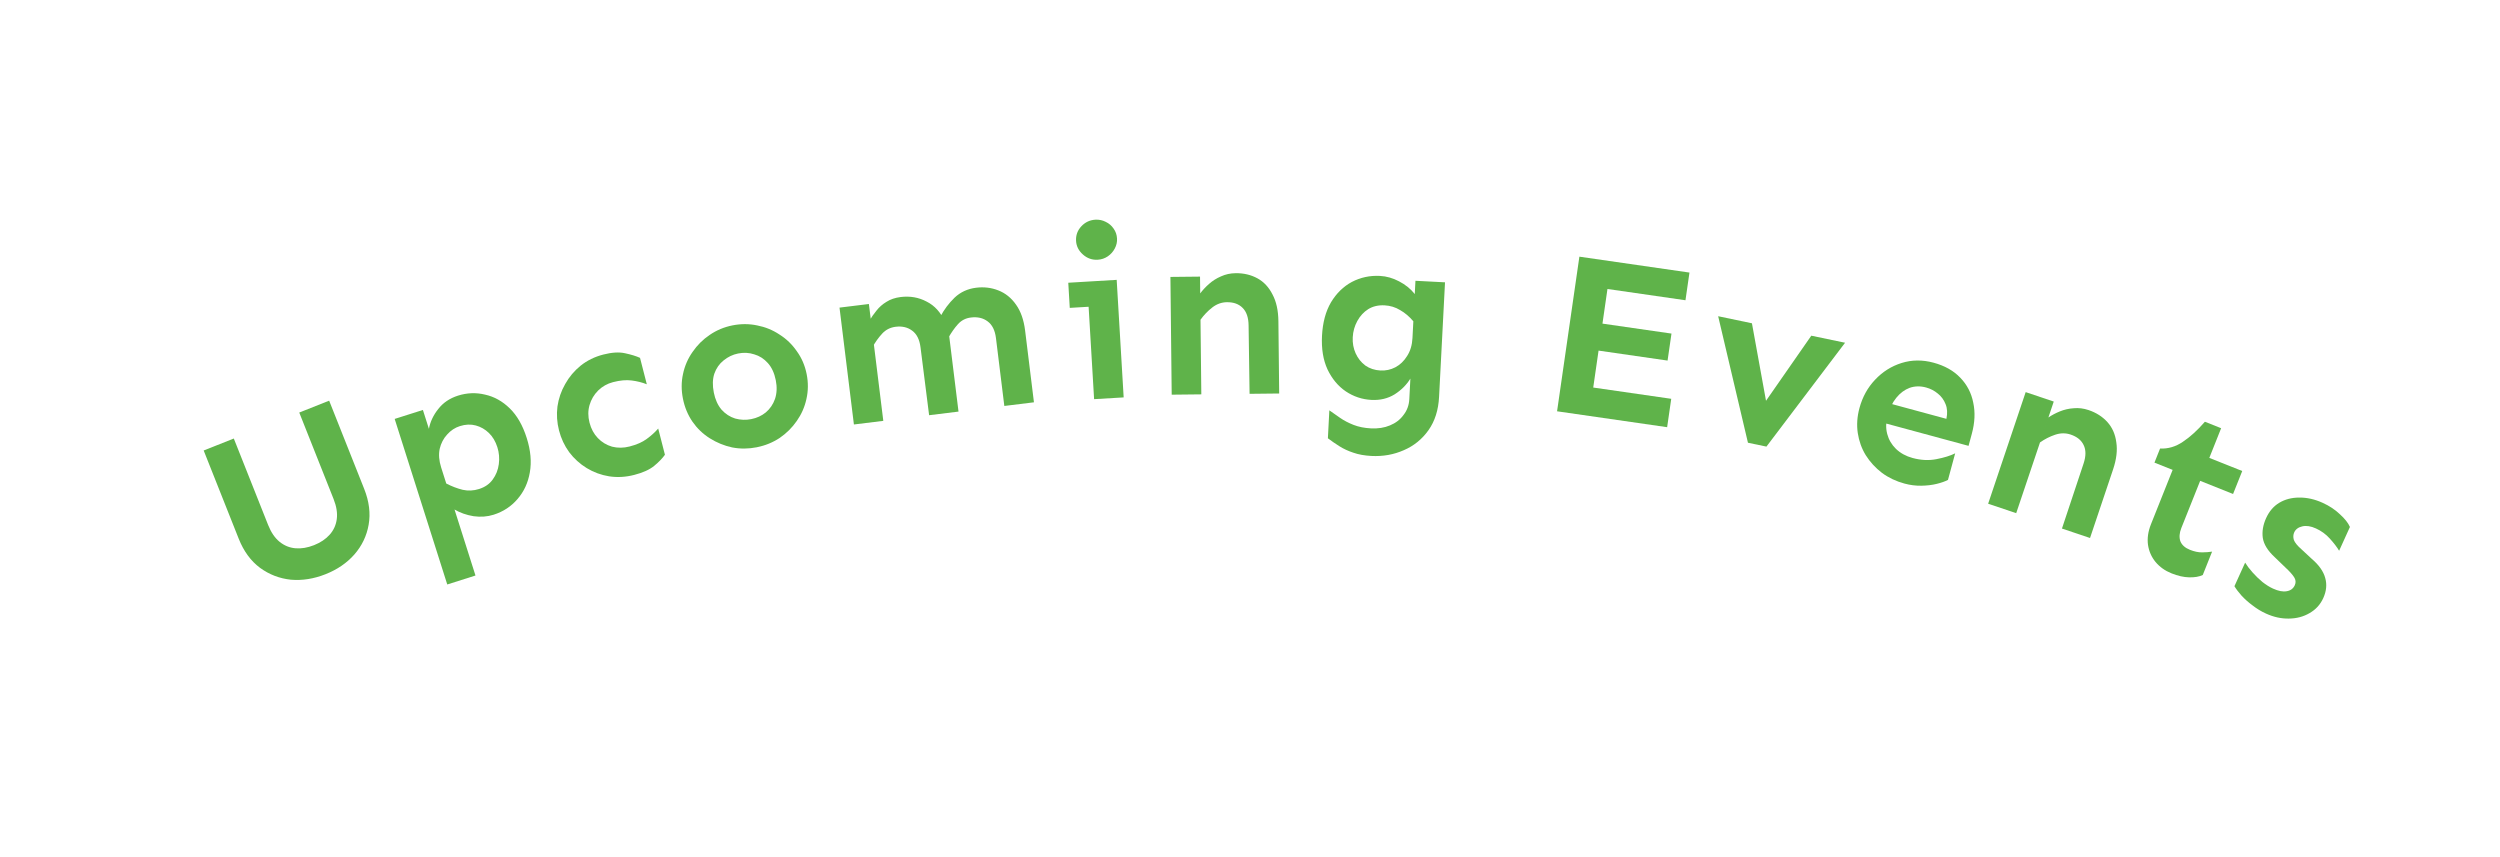<?xml version="1.0" encoding="UTF-8"?>
<svg xmlns="http://www.w3.org/2000/svg" width="178" height="61" viewBox="0 0 178 61" fill="none">
  <path d="M23.18 40.883C22.346 41.214 21.523 41.345 20.709 41.275C19.902 41.19 19.171 40.909 18.516 40.431C17.858 39.942 17.351 39.25 16.996 38.355L14.502 32.075L16.647 31.223L19.091 37.38C19.3 37.905 19.571 38.303 19.905 38.575C20.24 38.847 20.616 39.001 21.035 39.037C21.455 39.073 21.896 38.999 22.359 38.816C22.822 38.632 23.193 38.383 23.473 38.069C23.754 37.756 23.922 37.385 23.979 36.958C24.035 36.531 23.959 36.055 23.751 35.53L21.307 29.373L23.436 28.528L25.93 34.808C26.285 35.703 26.391 36.554 26.247 37.361C26.109 38.154 25.77 38.861 25.23 39.48C24.696 40.085 24.013 40.553 23.18 40.883Z" fill="#5FB34A"></path>
  <path d="M31.845 41.615L28.101 29.827L30.111 29.189L30.538 30.534C30.633 30.028 30.855 29.557 31.204 29.121C31.55 28.674 32.018 28.357 32.609 28.169C33.252 27.965 33.895 27.941 34.537 28.097C35.186 28.24 35.771 28.565 36.292 29.073C36.814 29.581 37.217 30.283 37.501 31.18C37.783 32.066 37.857 32.884 37.724 33.635C37.598 34.371 37.305 35.004 36.846 35.533C36.397 36.059 35.83 36.431 35.145 36.648C34.702 36.789 34.225 36.824 33.715 36.754C33.212 36.67 32.761 36.511 32.362 36.278L33.854 40.977L31.845 41.615ZM34.11 34.817C34.532 34.683 34.856 34.458 35.081 34.143C35.316 33.824 35.461 33.459 35.516 33.047C35.571 32.634 35.537 32.233 35.413 31.843C35.282 31.431 35.082 31.094 34.813 30.831C34.544 30.569 34.231 30.389 33.876 30.293C33.52 30.197 33.142 30.212 32.741 30.34C32.393 30.45 32.09 30.651 31.834 30.941C31.575 31.221 31.398 31.561 31.305 31.963C31.223 32.361 31.257 32.797 31.407 33.272L31.774 34.427C32.163 34.628 32.553 34.777 32.944 34.874C33.331 34.96 33.72 34.941 34.11 34.817Z" fill="#5FB34A"></path>
  <path d="M45.158 33.813C44.547 33.971 43.95 34.004 43.367 33.914C42.795 33.821 42.265 33.626 41.777 33.329C41.289 33.031 40.872 32.653 40.525 32.194C40.189 31.731 39.948 31.216 39.802 30.648C39.656 30.08 39.619 29.512 39.69 28.946C39.772 28.376 39.955 27.843 40.239 27.348C40.52 26.841 40.888 26.404 41.342 26.035C41.806 25.665 42.344 25.401 42.955 25.244C43.566 25.087 44.084 25.056 44.509 25.153C44.944 25.246 45.298 25.355 45.57 25.48L46.053 27.361C45.722 27.229 45.362 27.139 44.972 27.09C44.594 27.039 44.152 27.078 43.649 27.208C43.241 27.313 42.887 27.512 42.586 27.807C42.295 28.099 42.092 28.442 41.976 28.838C41.861 29.233 41.86 29.651 41.973 30.09C42.086 30.53 42.283 30.896 42.564 31.189C42.845 31.483 43.183 31.687 43.578 31.803C43.982 31.905 44.398 31.901 44.827 31.79C45.331 31.661 45.736 31.482 46.043 31.255C46.361 31.024 46.635 30.777 46.864 30.512L47.343 32.378C47.168 32.628 46.91 32.895 46.571 33.176C46.24 33.444 45.769 33.657 45.158 33.813Z" fill="#5FB34A"></path>
  <path d="M53.886 31.845C53.289 31.964 52.703 31.968 52.128 31.857C51.561 31.733 51.033 31.517 50.542 31.208C50.052 30.9 49.641 30.508 49.309 30.032C48.975 29.546 48.747 28.999 48.626 28.391C48.504 27.783 48.506 27.196 48.63 26.63C48.751 26.052 48.98 25.527 49.314 25.054C49.646 24.57 50.051 24.168 50.529 23.847C51.015 23.513 51.557 23.286 52.154 23.167C52.751 23.048 53.338 23.049 53.915 23.171C54.49 23.282 55.019 23.498 55.501 23.82C55.991 24.128 56.403 24.525 56.737 25.012C57.08 25.485 57.312 26.026 57.433 26.633C57.555 27.241 57.549 27.835 57.416 28.414C57.292 28.981 57.063 29.5 56.729 29.974C56.405 30.444 56 30.847 55.514 31.181C55.025 31.504 54.483 31.725 53.886 31.845ZM53.486 29.842C53.888 29.762 54.234 29.602 54.525 29.364C54.825 29.112 55.043 28.792 55.18 28.404C55.314 28.004 55.333 27.56 55.236 27.072C55.134 26.562 54.945 26.154 54.669 25.848C54.394 25.541 54.071 25.335 53.7 25.229C53.337 25.109 52.955 25.089 52.553 25.169C52.174 25.245 51.828 25.41 51.518 25.664C51.216 25.905 50.997 26.219 50.86 26.608C50.734 26.994 50.722 27.442 50.824 27.953C50.921 28.441 51.103 28.845 51.37 29.164C51.646 29.47 51.97 29.682 52.343 29.799C52.725 29.904 53.106 29.918 53.486 29.842Z" fill="#5FB34A"></path>
  <path d="M71.508 28.904L70.913 24.076C70.844 23.515 70.644 23.116 70.314 22.878C69.995 22.639 69.599 22.548 69.126 22.607C68.753 22.652 68.444 22.813 68.199 23.089C67.954 23.364 67.731 23.682 67.53 24.041L66.946 22.557C67.217 22.044 67.557 21.59 67.965 21.194C68.385 20.797 68.897 20.561 69.501 20.486C70.061 20.417 70.587 20.481 71.08 20.676C71.583 20.871 72.004 21.209 72.342 21.692C72.679 22.163 72.894 22.778 72.988 23.536L73.617 28.644L71.508 28.904ZM60.798 30.223L59.773 21.902L61.865 21.645L62.891 29.965L60.798 30.223ZM66.153 29.563L65.542 24.738C65.473 24.177 65.273 23.778 64.942 23.54C64.623 23.301 64.233 23.21 63.771 23.266C63.387 23.314 63.067 23.476 62.811 23.753C62.555 24.03 62.327 24.348 62.126 24.707L61.896 22.845C62.044 22.593 62.214 22.349 62.408 22.113C62.601 21.866 62.837 21.659 63.118 21.49C63.397 21.311 63.734 21.197 64.129 21.148C64.799 21.066 65.415 21.174 65.976 21.473C66.546 21.759 66.979 22.236 67.273 22.902L67.551 23.67L68.246 29.305L66.153 29.563Z" fill="#5FB34A"></path>
  <path d="M78.159 18.493C77.761 18.517 77.41 18.393 77.106 18.123C76.801 17.853 76.638 17.53 76.616 17.154C76.592 16.756 76.716 16.411 76.987 16.118C77.257 15.825 77.592 15.666 77.99 15.642C78.255 15.627 78.502 15.678 78.731 15.798C78.959 15.906 79.146 16.067 79.291 16.28C79.436 16.482 79.517 16.716 79.532 16.981C79.547 17.224 79.495 17.46 79.375 17.689C79.255 17.918 79.089 18.105 78.876 18.251C78.663 18.396 78.424 18.477 78.159 18.493ZM77.9 28.42L77.403 20.051L79.508 19.926L80.005 28.295L77.9 28.42ZM76.167 21.921L76.061 20.131L79.508 19.926L79.614 21.716L76.167 21.921Z" fill="#5FB34A"></path>
  <path d="M88.97 28.04L88.9 23.177C88.894 22.612 88.751 22.193 88.472 21.919C88.203 21.646 87.831 21.511 87.355 21.517C86.979 21.521 86.631 21.646 86.313 21.893C85.995 22.14 85.716 22.431 85.476 22.766L85.455 20.89C85.63 20.655 85.838 20.432 86.079 20.219C86.331 19.995 86.617 19.814 86.936 19.678C87.256 19.531 87.604 19.455 87.98 19.451C88.555 19.445 89.072 19.567 89.528 19.816C89.984 20.066 90.343 20.449 90.603 20.967C90.874 21.473 91.014 22.108 91.022 22.871L91.078 28.017L88.97 28.04ZM83.425 28.101L83.334 19.717L85.442 19.695L85.534 28.078L83.425 28.101Z" fill="#5FB34A"></path>
  <path d="M97.64 32.464C97.153 32.438 96.725 32.361 96.355 32.231C95.996 32.112 95.671 31.963 95.381 31.781C95.091 31.6 94.813 31.408 94.546 31.206L94.649 29.216C94.896 29.384 95.152 29.564 95.419 29.755C95.698 29.947 96.016 30.113 96.374 30.253C96.733 30.394 97.144 30.476 97.608 30.5C98.117 30.527 98.569 30.456 98.966 30.288C99.374 30.121 99.697 29.872 99.936 29.54C100.185 29.221 100.321 28.846 100.343 28.415L100.419 26.956C100.152 27.396 99.778 27.77 99.297 28.078C98.816 28.374 98.266 28.506 97.647 28.474C96.984 28.44 96.374 28.236 95.817 27.864C95.271 27.492 94.838 26.971 94.518 26.301C94.209 25.631 94.079 24.831 94.127 23.903C94.176 22.964 94.388 22.171 94.766 21.526C95.154 20.881 95.65 20.397 96.254 20.073C96.869 19.751 97.536 19.608 98.254 19.645C98.719 19.669 99.172 19.798 99.614 20.032C100.067 20.266 100.44 20.567 100.731 20.937L100.78 19.992L102.885 20.101L102.462 28.258C102.414 29.198 102.162 29.988 101.708 30.63C101.253 31.271 100.669 31.745 99.955 32.052C99.24 32.369 98.469 32.507 97.64 32.464ZM98.287 26.38C98.663 26.399 99.016 26.323 99.347 26.152C99.689 25.97 99.968 25.702 100.186 25.348C100.415 24.994 100.543 24.568 100.568 24.071L100.63 22.877C100.348 22.541 100.035 22.275 99.691 22.08C99.358 21.875 98.987 21.761 98.578 21.74C98.136 21.717 97.749 21.808 97.417 22.012C97.096 22.217 96.837 22.498 96.642 22.853C96.446 23.209 96.337 23.596 96.315 24.017C96.294 24.425 96.363 24.806 96.522 25.158C96.681 25.509 96.91 25.798 97.209 26.024C97.519 26.24 97.879 26.358 98.287 26.38Z" fill="#5FB34A"></path>
  <path d="M110.863 29.284L112.452 18.275L120.29 19.407L120.005 21.378L114.451 20.576L113.438 27.593L118.992 28.395L118.7 30.416L110.863 29.284ZM112.865 24.826L113.143 22.904L119.009 23.751L118.731 25.673L112.865 24.826Z" fill="#5FB34A"></path>
  <path d="M124.454 31.523L122.333 22.515L124.738 23.018L125.74 28.536L128.964 23.901L131.369 24.403L125.77 31.798L124.454 31.523Z" fill="#5FB34A"></path>
  <path d="M135.598 34.43C134.999 34.268 134.466 34.015 133.998 33.67C133.532 33.314 133.147 32.895 132.842 32.411C132.548 31.93 132.359 31.402 132.273 30.829C132.188 30.256 132.228 29.664 132.393 29.055C132.607 28.265 132.979 27.591 133.508 27.035C134.04 26.469 134.669 26.072 135.396 25.844C136.122 25.617 136.881 25.61 137.671 25.824C138.462 26.038 139.094 26.393 139.568 26.889C140.052 27.387 140.361 27.981 140.495 28.671C140.643 29.353 140.61 30.089 140.395 30.88L140.161 31.745L134.12 30.108L134.498 28.714L138.584 29.821C138.669 29.42 138.649 29.071 138.524 28.773C138.401 28.464 138.217 28.214 137.971 28.021C137.728 27.818 137.451 27.674 137.141 27.59C136.725 27.477 136.333 27.485 135.965 27.615C135.608 27.748 135.292 27.983 135.017 28.322C134.742 28.66 134.535 29.085 134.396 29.598C134.271 30.057 134.263 30.491 134.37 30.898C134.478 31.306 134.685 31.66 134.994 31.962C135.313 32.266 135.707 32.482 136.177 32.609C136.775 32.771 137.341 32.798 137.875 32.691C138.419 32.586 138.864 32.448 139.208 32.278L138.696 34.169C138.495 34.275 138.229 34.369 137.897 34.451C137.565 34.533 137.198 34.577 136.795 34.583C136.403 34.591 136.004 34.54 135.598 34.43Z" fill="#5FB34A"></path>
  <path d="M146.811 37.633L148.346 33.017C148.526 32.482 148.529 32.039 148.355 31.689C148.191 31.342 147.884 31.092 147.433 30.941C147.076 30.821 146.707 30.825 146.325 30.953C145.943 31.082 145.584 31.265 145.248 31.502L145.846 29.724C146.087 29.56 146.357 29.417 146.655 29.295C146.967 29.167 147.296 29.09 147.643 29.067C147.993 29.033 148.346 29.076 148.703 29.196C149.248 29.379 149.696 29.664 150.045 30.05C150.394 30.436 150.606 30.916 150.681 31.49C150.771 32.057 150.694 32.703 150.45 33.427L148.81 38.305L146.811 37.633ZM141.556 35.865L144.228 27.919L146.227 28.591L143.554 36.537L141.556 35.865Z" fill="#5FB34A"></path>
  <path d="M154.614 40.823C154.152 40.639 153.771 40.368 153.473 40.011C153.185 39.658 153.006 39.253 152.938 38.797C152.874 38.33 152.944 37.84 153.149 37.326L154.692 33.455L153.397 32.939L153.797 31.936C154.37 31.963 154.911 31.803 155.418 31.457C155.935 31.115 156.459 30.639 156.989 30.028L158.145 30.489L157.303 32.602L159.647 33.536L158.995 35.171L156.651 34.236L155.31 37.598C155.171 37.947 155.148 38.26 155.241 38.535C155.348 38.804 155.576 39.009 155.926 39.148C156.234 39.271 156.52 39.331 156.783 39.329C157.046 39.327 157.285 39.309 157.501 39.276L156.837 40.941C156.574 41.063 156.248 41.118 155.86 41.106C155.482 41.098 155.067 41.004 154.614 40.823Z" fill="#5FB34A"></path>
  <path d="M161.342 43.688C160.999 43.533 160.68 43.339 160.384 43.107C160.084 42.886 159.82 42.651 159.592 42.402C159.375 42.157 159.208 41.935 159.092 41.737L159.854 40.059C159.986 40.277 160.16 40.508 160.378 40.752C160.595 40.997 160.831 41.226 161.087 41.439C161.347 41.642 161.598 41.799 161.84 41.909C162.223 42.083 162.547 42.145 162.813 42.095C163.089 42.05 163.281 41.907 163.391 41.665C163.478 41.473 163.461 41.283 163.34 41.095C163.219 40.906 163.017 40.681 162.735 40.419L161.949 39.661C161.461 39.209 161.182 38.754 161.11 38.295C161.049 37.842 161.128 37.374 161.347 36.89C161.567 36.406 161.878 36.043 162.28 35.8C162.696 35.551 163.172 35.427 163.707 35.427C164.257 35.421 164.814 35.546 165.378 35.803C165.852 36.018 166.258 36.287 166.597 36.611C166.951 36.93 167.19 37.233 167.315 37.52L166.546 39.214C166.387 38.947 166.166 38.658 165.882 38.347C165.608 38.04 165.279 37.8 164.896 37.626C164.534 37.461 164.21 37.411 163.925 37.477C163.64 37.542 163.447 37.685 163.347 37.907C163.274 38.068 163.265 38.247 163.322 38.443C163.394 38.633 163.573 38.855 163.86 39.106L164.591 39.785C165.108 40.226 165.43 40.682 165.556 41.153C165.687 41.613 165.641 42.091 165.417 42.584C165.206 43.048 164.88 43.404 164.439 43.654C164.008 43.908 163.517 44.038 162.968 44.043C162.428 44.054 161.886 43.935 161.342 43.688Z" fill="#5FB34A"></path>
</svg>
